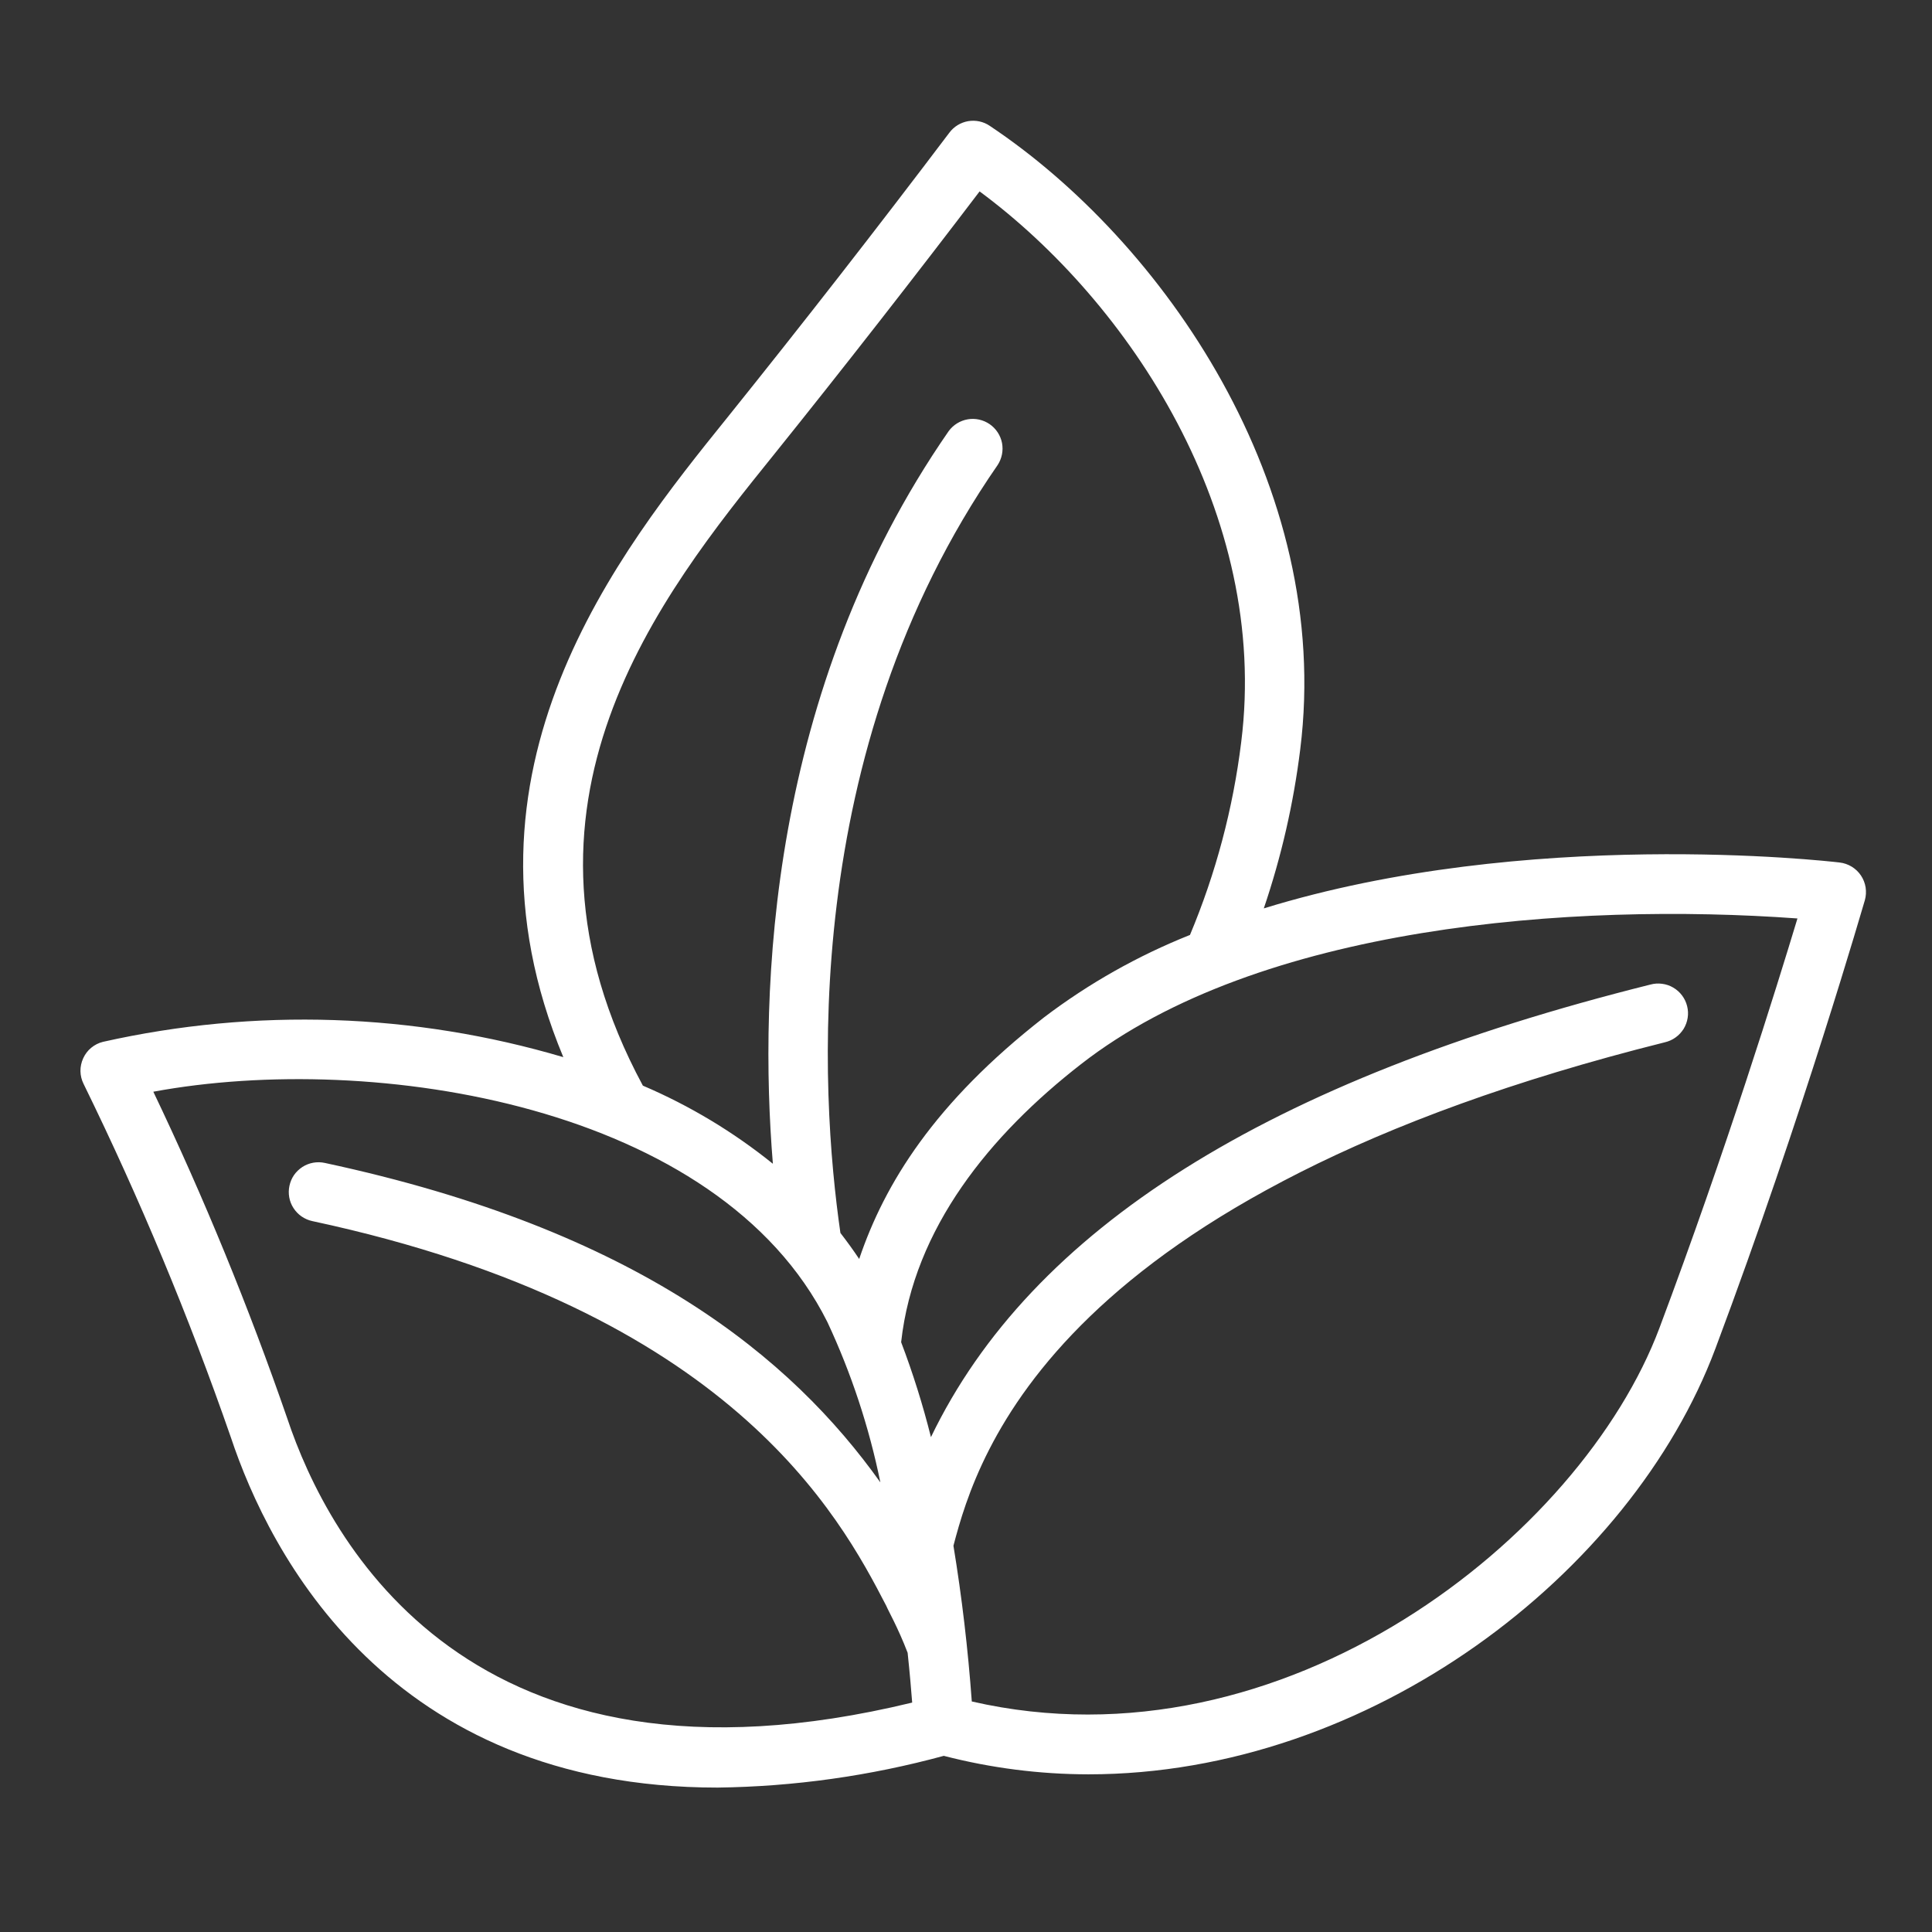 <svg width="28" height="28" viewBox="0 0 28 28" fill="none" xmlns="http://www.w3.org/2000/svg">
<rect x="0" y="0" width="28" height="28" fill="#333333" stroke="none"/>
<path d="M26.661 12.5C26.464 12.477 22.133 11.988 18.316 13.165C18.57 12.417 18.747 11.644 18.844 10.86C19.322 7.032 16.846 3.491 14.343 1.823C14.252 1.761 14.14 1.738 14.031 1.756C13.923 1.775 13.825 1.834 13.759 1.923C12.709 3.312 11.638 4.686 10.547 6.044C8.977 7.991 6.428 11.157 8.164 15.321C5.996 14.68 3.7 14.604 1.493 15.099C1.43 15.114 1.372 15.144 1.322 15.185C1.272 15.226 1.233 15.278 1.206 15.337C1.179 15.396 1.165 15.46 1.166 15.524C1.167 15.589 1.183 15.652 1.212 15.71C2.026 17.372 2.738 19.081 3.345 20.829C3.906 22.515 5.631 25.907 10.4 25.907C11.508 25.893 12.609 25.738 13.678 25.447C14.362 25.624 15.067 25.714 15.774 25.715C19.86 25.715 23.638 22.806 24.86 19.547C26.144 16.121 27.016 13.076 27.027 13.046C27.044 12.986 27.047 12.923 27.038 12.861C27.028 12.799 27.005 12.74 26.97 12.688C26.935 12.636 26.89 12.593 26.836 12.56C26.783 12.528 26.723 12.507 26.661 12.5ZM11.219 6.585C12.225 5.334 13.309 3.943 14.197 2.774C16.368 4.379 18.401 7.456 17.989 10.752C17.871 11.715 17.621 12.656 17.246 13.55C16.491 13.851 15.78 14.252 15.133 14.743C13.543 15.982 12.821 17.154 12.452 18.246C12.366 18.117 12.275 17.992 12.18 17.869C11.887 15.843 11.571 10.909 14.459 6.739C14.52 6.645 14.543 6.531 14.522 6.42C14.5 6.309 14.436 6.212 14.344 6.148C14.251 6.084 14.137 6.058 14.026 6.077C13.915 6.096 13.816 6.157 13.749 6.248C11.138 10.018 10.996 14.35 11.201 16.866C10.628 16.404 9.994 16.023 9.317 15.734C7.125 11.666 9.584 8.613 11.219 6.585ZM4.163 20.556C3.605 18.943 2.958 17.362 2.222 15.822C5.423 15.229 10.42 16.018 11.991 19.16C12.338 19.902 12.595 20.682 12.759 21.484C11.473 19.68 9.254 17.828 4.707 16.854C4.652 16.842 4.594 16.841 4.539 16.851C4.483 16.861 4.43 16.882 4.382 16.913C4.335 16.944 4.294 16.983 4.261 17.03C4.229 17.077 4.207 17.129 4.195 17.185C4.183 17.24 4.182 17.297 4.192 17.353C4.202 17.409 4.223 17.462 4.254 17.509C4.285 17.557 4.325 17.598 4.371 17.63C4.418 17.662 4.47 17.685 4.526 17.697C10.585 18.995 12.17 21.969 12.845 23.274C12.873 23.344 13.011 23.581 13.154 23.953C13.185 24.245 13.206 24.492 13.22 24.675C6.811 26.231 4.754 22.33 4.163 20.556ZM24.05 19.246C22.918 22.264 18.616 25.698 14.084 24.659C14.029 23.903 13.941 23.15 13.818 22.402C14.169 21.062 15.306 17.314 24.127 15.106C24.183 15.093 24.236 15.07 24.283 15.036C24.33 15.003 24.369 14.96 24.4 14.912C24.43 14.863 24.45 14.808 24.459 14.751C24.468 14.695 24.465 14.637 24.451 14.581C24.437 14.525 24.412 14.473 24.378 14.427C24.343 14.381 24.3 14.342 24.25 14.313C24.201 14.284 24.146 14.265 24.089 14.258C24.032 14.25 23.974 14.254 23.919 14.269C18.373 15.655 14.945 17.81 13.492 20.828C13.375 20.361 13.231 19.902 13.06 19.452C13.243 17.796 14.354 16.444 15.665 15.424C18.247 13.409 22.793 13.075 26.05 13.311C25.748 14.309 25.018 16.666 24.05 19.246Z" fill="white"></path>
</svg>
